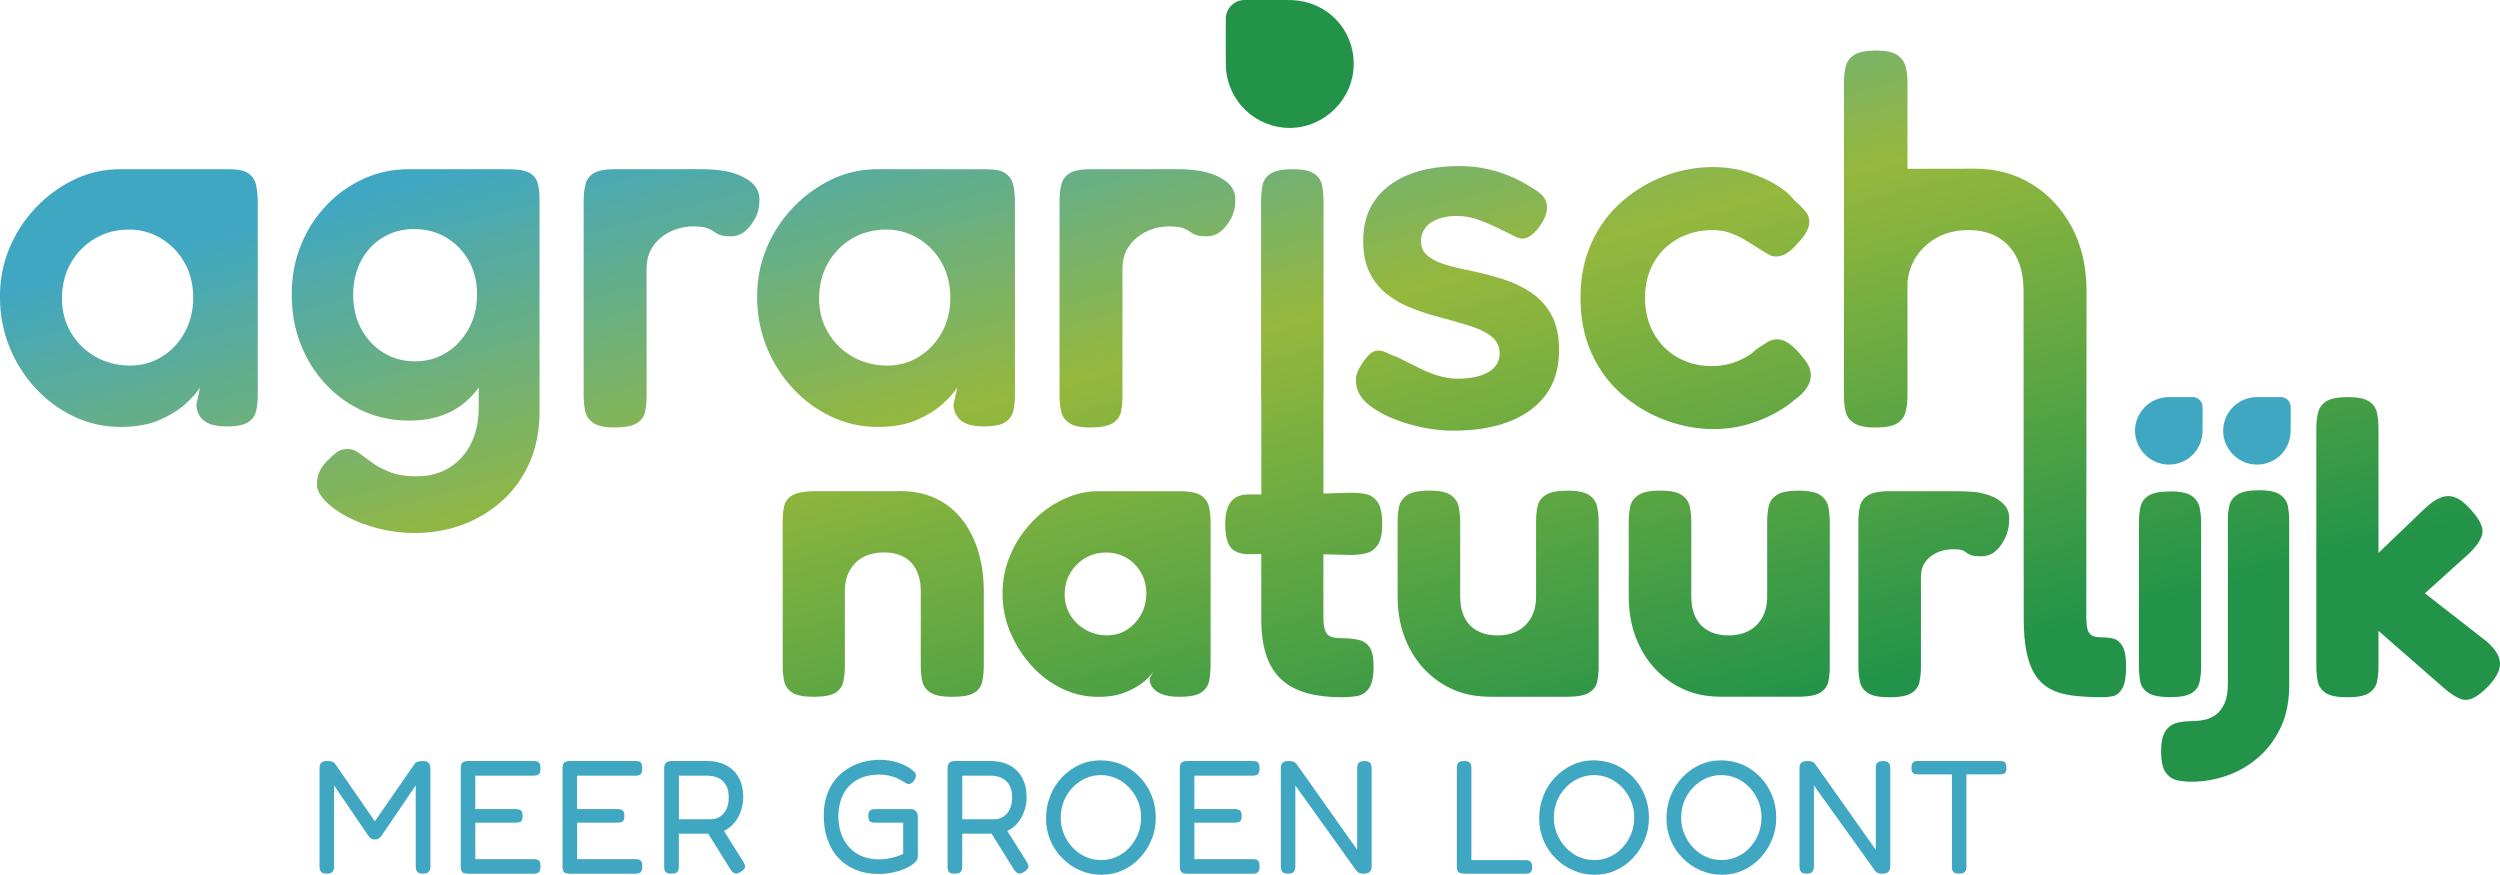 <?xml version="1.0" encoding="UTF-8"?>
<svg xmlns="http://www.w3.org/2000/svg" xmlns:xlink="http://www.w3.org/1999/xlink" id="Laag_2" data-name="Laag 2" viewBox="0 0 592.99 207.49">
  <defs>
    <style>
      .cls-1 {
        fill: url(#Naamloos_verloop_15);
      }

      .cls-1, .cls-2, .cls-3 {
        stroke-width: 0px;
      }

      .cls-2 {
        fill: #40a7c3;
      }

      .cls-3 {
        fill: #229349;
      }
    </style>
    <linearGradient id="Naamloos_verloop_15" data-name="Naamloos verloop 15" x1="261.38" y1="-23.17" x2="331.05" y2="236.87" gradientUnits="userSpaceOnUse">
      <stop offset=".08" stop-color="#40a7c3"></stop>
      <stop offset=".4" stop-color="#95b83d"></stop>
      <stop offset=".84" stop-color="#229349"></stop>
    </linearGradient>
  </defs>
  <g id="Laag_1-2" data-name="Laag 1">
    <g>
      <path class="cls-3" d="M306.61.03l-1.49-.03h-9.89c-2.47,0-4.48,2-4.48,4.48v8.95l.03,2.43c.36,8.06,6.99,14.48,15.14,14.48s15.17-6.79,15.17-15.17S314.67.4,306.61.03Z"></path>
      <path class="cls-2" d="M520.08,94.18h-4.82l-1.19.02c-4.25.19-7.65,3.69-7.65,7.99s3.59,8.01,8.01,8.01,7.8-3.39,7.99-7.65l.02-1.77v-4.24c0-1.31-1.06-2.36-2.36-2.36Z"></path>
      <path class="cls-2" d="M540.98,94.18h-4.57l-1.44.02c-4.25.19-7.65,3.69-7.65,7.99s3.59,8.01,8.01,8.01,7.8-3.39,7.99-7.65l.02-.98v-5.03c0-1.31-1.06-2.36-2.36-2.36Z"></path>
      <path class="cls-1" d="M232.02,130.71c.88,2.9,1.33,6.08,1.33,9.53v17.8c0,1.24-.12,2.43-.35,3.57-.23,1.14-.85,2.04-1.87,2.69-1.02.65-2.77.98-5.26.98s-4.17-.34-5.21-1.03c-1.05-.68-1.69-1.6-1.92-2.74-.23-1.14-.34-2.33-.34-3.57v-17.7c0-1.96-.35-3.62-1.03-4.99-.69-1.37-1.67-2.41-2.95-3.13-1.28-.72-2.87-1.08-4.77-1.08s-3.54.38-4.92,1.13c-1.38.75-2.44,1.81-3.2,3.18-.75,1.37-1.13,3-1.13,4.89v17.8c0,1.24-.12,2.43-.35,3.57-.23,1.14-.85,2.04-1.87,2.69-1.02.65-2.74.98-5.16.98s-4.15-.34-5.16-1.03c-1.02-.68-1.64-1.6-1.87-2.74-.23-1.14-.34-2.33-.34-3.57v-34.39c0-1.24.11-2.4.34-3.47s.87-1.94,1.92-2.59c.88-.55,2.28-.85,4.13-.94h.35c.24-.02.47-.04.73-.04s.49-.01.74,0h18.92c.23-.01.46-.03.7-.03,3.15,0,5.95.57,8.41,1.71,2.46,1.14,4.54,2.79,6.24,4.94,1.7,2.15,3,4.68,3.89,7.58ZM127.61,43.69c.25,1.12.37,2.39.37,3.8v50.05c0,4.56-.79,8.63-2.37,12.2-1.58,3.57-3.76,6.6-6.54,9.09-2.78,2.49-5.94,4.38-9.46,5.67-3.53,1.29-7.29,1.93-11.27,1.93-2.91,0-5.75-.35-8.53-1.06-2.78-.71-5.27-1.64-7.47-2.8-2.2-1.16-3.94-2.43-5.23-3.8-1.29-1.37-1.93-2.64-1.93-3.8s.18-2.16.56-2.99c.37-.83.93-1.66,1.68-2.49.99-1,1.82-1.74,2.49-2.24.66-.5,1.54-.75,2.62-.75.91,0,1.81.33,2.68,1,.87.66,1.89,1.41,3.05,2.24,1.16.83,2.57,1.58,4.24,2.24,1.66.66,3.73,1,6.23,1,2.24,0,4.25-.37,6.04-1.12,1.78-.75,3.34-1.85,4.67-3.3,1.33-1.45,2.35-3.18,3.05-5.17.7-1.99,1.06-4.23,1.06-6.73v-4.73c-1.21,1.65-2.59,3.07-4.17,4.23-3.28,2.41-7.37,3.61-12.27,3.61-3.9,0-7.53-.75-10.9-2.24-3.36-1.5-6.33-3.61-8.91-6.35-2.57-2.74-4.57-5.92-5.98-9.53-1.41-3.61-2.12-7.53-2.12-11.77s.7-8.01,2.12-11.58c1.41-3.57,3.4-6.72,5.98-9.46,2.57-2.74,5.54-4.88,8.91-6.41,3.36-1.54,6.95-2.3,10.77-2.3.1,0,.2,0,.3,0h0s20.69,0,20.69,0c.92,0,1.81.02,2.92.02s2.13.08,2.95.25l.41.11c.58.15,1.1.33,1.49.58,1,.62,1.62,1.49,1.87,2.61ZM113.16,69.89c0-3.07-.67-5.77-1.99-8.09-1.33-2.32-3.11-4.15-5.35-5.48-2.24-1.33-4.78-1.99-7.6-1.99s-5.21.67-7.41,1.99c-2.2,1.33-3.92,3.18-5.17,5.54-1.24,2.37-1.87,5.04-1.87,8.03s.64,5.79,1.93,8.16c1.29,2.37,3.03,4.23,5.23,5.6s4.71,2.05,7.53,2.05,5.21-.68,7.41-2.05c2.2-1.37,3.96-3.26,5.29-5.67,1.33-2.41,1.99-5.11,1.99-8.09ZM60.77,43.99c.25,1.25.37,2.62.37,4.11v45.45c0,1.41-.12,2.7-.37,3.86-.25,1.16-.89,2.08-1.93,2.74-1.04.66-2.72,1-5.04,1-2.49,0-4.3-.46-5.42-1.37-1.12-.91-1.73-2.16-1.81-3.74l.87-4.11c-.67,1.08-1.79,2.35-3.36,3.8-1.58,1.45-3.63,2.74-6.17,3.86-2.53,1.12-5.63,1.68-9.28,1.68-3.9,0-7.58-.81-11.02-2.43-3.45-1.62-6.5-3.86-9.15-6.72-2.66-2.86-4.73-6.14-6.23-9.84-1.49-3.69-2.24-7.66-2.24-11.89s.75-7.91,2.24-11.52c1.5-3.61,3.59-6.83,6.29-9.65,2.7-2.82,5.75-5.04,9.15-6.66,3.4-1.62,7.06-2.43,10.96-2.43,0,0,3.89,0,5.95,0,5.77,0,14.79.01,19.43.01,2.24,0,3.78.21,4.82.92,1.04.71,1.68,1.68,1.93,2.93ZM45.83,70.64c0-3.15-.69-5.93-2.05-8.34-1.37-2.41-3.22-4.32-5.54-5.73-2.32-1.41-4.86-2.12-7.6-2.12-3.07,0-5.81.73-8.22,2.18-2.41,1.45-4.3,3.41-5.67,5.85-1.37,2.45-2.05,5.21-2.05,8.28s.7,5.69,2.12,8.1c1.41,2.41,3.34,4.32,5.79,5.73,2.45,1.41,5.21,2.12,8.28,2.12,2.74,0,5.25-.7,7.53-2.12,2.28-1.41,4.09-3.34,5.42-5.79,1.33-2.45,1.99-5.17,1.99-8.16ZM240.37,43.99c.25,1.25.37,2.62.37,4.11v45.45c0,1.41-.12,2.7-.37,3.86-.25,1.16-.89,2.08-1.93,2.74-1.04.66-2.72,1-5.04,1-2.49,0-4.3-.46-5.42-1.37-1.12-.91-1.73-2.16-1.81-3.74l.87-4.11c-.67,1.08-1.79,2.35-3.36,3.8-1.58,1.45-3.63,2.74-6.17,3.86-2.53,1.12-5.63,1.68-9.28,1.68-3.9,0-7.58-.81-11.02-2.43-3.45-1.62-6.5-3.86-9.15-6.72-2.66-2.86-4.73-6.14-6.23-9.84-1.49-3.69-2.24-7.66-2.24-11.89s.75-7.91,2.24-11.52c1.5-3.61,3.59-6.83,6.29-9.65,2.7-2.82,5.75-5.04,9.15-6.66,3.4-1.62,7.06-2.43,10.96-2.43,0,0,19.08.02,25.38.02,2.24,0,3.78.21,4.82.92,1.04.71,1.68,1.68,1.93,2.93ZM225.42,70.64c0-3.15-.69-5.93-2.05-8.34-1.37-2.41-3.22-4.32-5.54-5.73-2.32-1.41-4.86-2.12-7.6-2.12-3.07,0-5.81.73-8.22,2.18-2.41,1.45-4.3,3.41-5.67,5.85-1.37,2.45-2.05,5.21-2.05,8.28s.7,5.69,2.12,8.1c1.41,2.41,3.34,4.32,5.79,5.73,2.45,1.41,5.21,2.12,8.28,2.12,2.74,0,5.25-.7,7.53-2.12,2.28-1.41,4.09-3.34,5.42-5.79,1.33-2.45,1.99-5.17,1.99-8.16ZM179.41,44.62c-.5-.79-1.2-1.47-2.12-2.05-.92-.58-1.93-1.06-3.05-1.43-.19-.06-.39-.11-.58-.17l-.47-.14c-3.49-.89-7.91-.7-11.5-.7,0,0-14.98,0-15.78,0-2.33,0-4.01.31-5.04.93-1.04.62-1.7,1.52-1.99,2.68-.29,1.16-.44,2.45-.44,3.86v46.08c0,1.41.12,2.7.37,3.86.25,1.16.89,2.1,1.93,2.8,1.04.7,2.72,1.06,5.04,1.06s4.15-.33,5.23-1c1.08-.66,1.75-1.56,1.99-2.68.25-1.12.37-2.38.37-3.8v-30.26c0-1.66.33-3.11.99-4.36.67-1.24,1.54-2.28,2.62-3.11,1.08-.83,2.26-1.45,3.55-1.87,1.29-.41,2.55-.62,3.8-.62,1.5,0,2.6.13,3.3.37.7.25,1.24.52,1.62.81.37.29.85.56,1.43.81.58.25,1.49.37,2.74.37,1.82,0,3.4-.91,4.73-2.74,1.33-1.83,1.99-3.37,1.99-6.03,0-1-.25-1.89-.75-2.68ZM292.29,44.62c-.5-.79-1.2-1.47-2.12-2.05-.92-.58-1.93-1.06-3.05-1.43-.19-.06-.39-.11-.58-.17l-.47-.14c-3.49-.89-7.91-.7-11.5-.7,0,0-14.98,0-15.78,0-2.33,0-4.01.31-5.04.93-1.04.62-1.7,1.52-1.99,2.68-.29,1.16-.44,2.45-.44,3.86v46.08c0,1.41.12,2.7.37,3.86.25,1.16.89,2.1,1.93,2.8,1.04.7,2.72,1.06,5.04,1.06s4.15-.33,5.23-1c1.08-.66,1.75-1.56,1.99-2.68.25-1.12.37-2.38.37-3.8v-30.26c0-1.66.33-3.11.99-4.36.67-1.24,1.54-2.28,2.62-3.11,1.08-.83,2.26-1.45,3.55-1.87,1.29-.41,2.55-.62,3.8-.62,1.5,0,2.6.13,3.3.37.7.25,1.24.52,1.62.81.37.29.85.56,1.43.81.58.25,1.49.37,2.74.37,1.82,0,3.4-.91,4.73-2.74,1.33-1.83,1.99-3.37,1.99-6.03,0-1-.25-1.89-.75-2.68ZM286.81,120.39c.23,1.17.34,2.41.34,3.72v33.73c0,1.24-.12,2.44-.34,3.62-.23,1.17-.85,2.1-1.87,2.79-1.02.68-2.74,1.03-5.16,1.03s-4.23-.43-5.41-1.27c-1.18-.85-1.74-1.89-1.67-3.13l.98-1.66c-.39.65-1.15,1.45-2.26,2.4-1.11.94-2.57,1.79-4.37,2.54-1.8.75-3.98,1.13-6.54,1.13-3.02,0-5.88-.65-8.6-1.96-2.72-1.3-5.13-3.11-7.23-5.43-2.1-2.31-3.77-4.94-5.02-7.87-1.25-2.93-1.87-6.03-1.87-9.29s.62-6.24,1.87-9.14c1.24-2.9,2.93-5.48,5.06-7.72,2.13-2.25,4.54-4.02,7.23-5.33,2.43-1.18,5-1.91,7.69-2.03h19.64c.2,0,1.02,0,1.24,0l.6.02c1.71.11,3,.44,3.82,1.02,1.02.72,1.64,1.66,1.87,2.84ZM271.91,140.83c0-1.89-.43-3.57-1.28-5.04-.85-1.47-2-2.62-3.44-3.47-1.44-.85-3.05-1.27-4.82-1.27s-3.49.44-4.97,1.32c-1.47.88-2.66,2.07-3.54,3.57-.89,1.5-1.33,3.19-1.33,5.08,0,1.76.44,3.37,1.33,4.84.88,1.47,2.1,2.64,3.64,3.52,1.54.88,3.23,1.32,5.06,1.32s3.34-.44,4.72-1.32c1.38-.88,2.49-2.07,3.34-3.57.85-1.5,1.28-3.16,1.28-4.99ZM431.81,117.46c-1.02-.72-2.74-1.08-5.16-1.08s-4.16.34-5.21,1.03c-1.05.68-1.69,1.58-1.92,2.69-.23,1.11-.35,2.31-.35,3.62v17.8c0,1.89-.38,3.52-1.13,4.89-.76,1.37-1.8,2.43-3.15,3.18-1.34.75-2.97,1.12-4.87,1.12s-3.43-.36-4.77-1.08c-1.34-.72-2.36-1.77-3.05-3.18-.69-1.4-1.03-3.05-1.03-4.94v-17.6c0-1.3-.12-2.53-.34-3.67-.23-1.14-.85-2.07-1.87-2.79-1.02-.72-2.74-1.08-5.16-1.08s-4.17.36-5.21,1.08c-1.05.72-1.69,1.63-1.92,2.74-.23,1.11-.34,2.31-.34,3.62v17.7c0,3.46.54,6.63,1.62,9.53,1.08,2.9,2.61,5.41,4.57,7.53,1.97,2.12,4.26,3.76,6.88,4.94,2.46,1.1,5.12,1.66,7.98,1.73l1.21.03h18.74v-.03c1.99-.06,3.48-.37,4.42-.95,1.05-.65,1.69-1.52,1.92-2.59.23-1.07.35-2.23.35-3.47v-34.42c0-1.24-.12-2.43-.35-3.57-.23-1.14-.85-2.07-1.87-2.79ZM473.94,118.48c-.79-.49-1.66-.88-2.61-1.17s-1.87-.5-2.75-.59c-2.29-.21-4.53-.21-6.42-.21,0,0-14.34,0-14.58,0h-.21c-1.95.09-3.41.41-4.31,1-1.05.68-1.69,1.58-1.92,2.69-.23,1.11-.34,2.31-.34,3.62v34.13c0,1.24.11,2.44.34,3.62.23,1.17.85,2.1,1.87,2.79,1.01.68,2.74,1.03,5.16,1.03s4.16-.33,5.21-.98c1.05-.65,1.69-1.55,1.92-2.69.23-1.14.34-2.33.34-3.57v-21.41c0-1.04.21-1.97.64-2.79.42-.81,1.01-1.5,1.77-2.05.75-.55,1.57-.96,2.46-1.22.88-.26,1.82-.39,2.8-.39,1.05,0,1.77.08,2.16.24.39.16.74.36,1.03.59.3.23.67.43,1.13.59.46.16,1.24.24,2.36.24,1.9,0,3.47-.93,4.72-2.79,1.24-1.86,1.87-3.54,1.87-6.22,0-1.04-.25-1.92-.74-2.64-.49-.72-1.13-1.32-1.92-1.81ZM519.88,164.39c1.01-.65,1.64-1.55,1.87-2.69.23-1.14.35-2.33.35-3.57v-34.03c0-1.3-.12-2.53-.35-3.67-.23-1.14-.85-2.07-1.87-2.79-1.02-.72-2.71-1.08-5.06-1.08s-4.17.34-5.21,1.03c-1.05.68-1.69,1.6-1.92,2.74-.23,1.14-.34,2.33-.34,3.57v34.12c0,1.24.1,2.43.3,3.57.2,1.14.82,2.05,1.87,2.74,1.05.68,2.79,1.03,5.21,1.03s4.15-.33,5.16-.98ZM501.31,151.48c-.82-.2-1.62-.29-2.41-.29-.85,0-1.54-.06-2.07-.2-.53-.13-.93-.39-1.23-.78-.3-.39-.49-.93-.59-1.61-.1-.68-.15-1.55-.15-2.59l.06-76.86c0-5.81-1.16-10.9-3.49-15.26-2.33-4.36-5.48-7.76-9.46-10.21-3.99-2.45-8.51-3.67-13.58-3.67-.33,0-15.94.03-15.94.03v-20.33c0-1.49-.15-2.8-.44-3.92-.29-1.12-.95-2.03-1.99-2.74-1.04-.7-2.72-1.06-5.04-1.06s-4.03.33-5.11,1c-1.08.67-1.77,1.58-2.05,2.74-.29,1.16-.44,2.45-.44,3.86v74.22c0,1.33.12,2.57.37,3.74.25,1.16.91,2.1,1.99,2.8,1.08.7,2.78,1.06,5.11,1.06s4.13-.33,5.17-1c1.04-.66,1.7-1.58,1.99-2.74.29-1.16.44-2.41.44-3.74v-27.15c.41-3.57,1.95-6.49,4.61-8.78,2.66-2.28,5.94-3.43,9.84-3.43,2.82,0,5.21.6,7.16,1.81,1.95,1.2,3.43,2.86,4.42,4.98,1,2.12,1.5,4.67,1.5,7.66l.04,77.67c0,3.19.23,5.88.69,8.07.46,2.19,1.15,3.98,2.06,5.38.92,1.4,2.1,2.49,3.54,3.28,1.44.78,3.21,1.3,5.31,1.57,2.1.26,4.49.39,7.18.39.85,0,1.69-.1,2.51-.29.82-.2,1.52-.81,2.12-1.86.59-1.04.88-2.74.88-5.09s-.3-3.91-.88-4.89c-.59-.98-1.3-1.56-2.12-1.76ZM592.98,157.11c-.13-1.6-1.21-3.28-3.25-5.04l-14.55-11.34,10.62-9.58c1.97-1.96,2.98-3.63,3.05-5.04.06-1.4-.95-3.24-3.05-5.52-1.25-1.37-2.43-2.25-3.54-2.64-1.12-.39-2.25-.36-3.39.1-1.15.46-2.38,1.3-3.69,2.54l-11.01,10.56v-29.43c0-1.37-.12-2.62-.35-3.76-.23-1.14-.85-2.05-1.87-2.74-1.02-.68-2.7-1.03-5.06-1.03s-4.15.34-5.16,1.03c-1.02.68-1.66,1.6-1.92,2.74-.26,1.14-.39,2.36-.39,3.67v56.32c0,1.3.11,2.53.34,3.67.23,1.14.85,2.05,1.87,2.74,1.01.68,2.74,1.03,5.16,1.03s4.14-.34,5.16-1.03c1.02-.68,1.64-1.58,1.87-2.69.23-1.11.35-2.31.35-3.62v-8.41l15.44,13.49c1.44,1.24,2.69,2.09,3.74,2.54,1.05.45,2.11.44,3.2-.05,1.08-.49,2.34-1.48,3.79-2.98,1.9-2.08,2.79-3.93,2.65-5.52ZM540.88,117.36c-1.02-.72-2.7-1.08-5.06-1.08s-3.97.33-5.02.98c-1.05.65-1.7,1.5-1.97,2.54s-.39,2.12-.39,3.23v39.21c0,1.89-.26,3.42-.79,4.6-.53,1.17-1.21,2.07-2.07,2.69-.85.62-1.77,1.03-2.75,1.22-.98.2-1.9.29-2.75.29-1.31,0-2.52.13-3.64.39-1.11.26-2.03.9-2.75,1.91-.72,1.01-1.08,2.62-1.08,4.84,0,2.35.36,4.02,1.08,5.04.72,1.01,1.64,1.63,2.75,1.86,1.11.23,2.26.34,3.44.34,2.75,0,5.51-.47,8.26-1.42,2.75-.95,5.24-2.38,7.47-4.3,2.23-1.92,4.01-4.3,5.36-7.14,1.34-2.83,2.02-6.14,2.02-9.92v-39.01c0-1.24-.1-2.41-.3-3.52-.2-1.11-.8-2.02-1.82-2.74ZM324.05,117.21c-1.12-.23-2.3-.34-3.54-.34l-6.59.19v-22.69c0-.15.02-.28.02-.44v-46.08c0-1.49-.13-2.82-.37-3.98-.25-1.16-.89-2.07-1.93-2.74-1.04-.66-2.72-1-5.04-1s-4.03.33-5.11,1c-1.08.67-1.74,1.56-1.99,2.68-.25,1.12-.37,2.39-.37,3.8v46.2c0,.37.03.71.05,1.06v22.4h-3.05c-1.84,0-3.21.57-4.13,1.71-.92,1.14-1.38,2.89-1.38,5.23,0,2.54.38,4.35,1.13,5.43s2.08,1.68,3.98,1.81l3.44-.03v15.58c0,3.19.38,5.95,1.13,8.26.75,2.31,1.9,4.22,3.44,5.72,1.54,1.5,3.52,2.61,5.95,3.33,2.42.72,5.31,1.07,8.65,1.07,1.24,0,2.44-.1,3.59-.29,1.15-.2,2.08-.81,2.8-1.86.72-1.04,1.08-2.74,1.08-5.09,0-2.15-.31-3.68-.94-4.6-.62-.91-1.49-1.5-2.6-1.76-1.12-.26-2.39-.39-3.84-.39-.85,0-1.57-.06-2.16-.2-.59-.13-1.05-.36-1.38-.68-.33-.33-.58-.83-.74-1.52-.16-.68-.25-1.55-.25-2.59v-14.91l6.59.15c1.31,0,2.52-.15,3.64-.44,1.11-.29,2.02-.96,2.7-2,.69-1.04,1.03-2.67,1.03-4.89,0-2.41-.36-4.14-1.08-5.18-.72-1.04-1.64-1.68-2.75-1.91ZM344.65,102.15c7.89,0,14.05-1.66,18.49-4.98,4.44-3.32,6.66-8.01,6.66-14.07,0-3.49-.62-6.33-1.87-8.53-1.24-2.2-2.88-3.96-4.92-5.29-2.04-1.33-4.26-2.37-6.66-3.11-2.41-.75-4.77-1.37-7.1-1.87-1.66-.33-3.24-.68-4.73-1.06-1.5-.37-2.78-.81-3.86-1.31-1.08-.5-1.95-1.12-2.61-1.87-.67-.75-1-1.7-1-2.86s.33-2.2,1-3.11c.66-.91,1.66-1.62,2.99-2.12,1.33-.5,2.82-.75,4.48-.75,1.74,0,3.43.29,5.04.87,1.62.58,3.19,1.25,4.73,1.99,1.54.75,2.97,1.45,4.3,2.12,1,.5,1.95.52,2.86.06.91-.45,1.83-1.31,2.74-2.55,1.25-1.74,1.83-3.38,1.74-4.92-.08-1.54-1.16-2.88-3.24-4.05-1.25-.83-2.55-1.58-3.92-2.24-1.37-.66-2.78-1.22-4.24-1.68-1.45-.46-2.95-.81-4.48-1.06-1.54-.25-3.13-.37-4.79-.37-4.81,0-8.93.71-12.33,2.12-3.41,1.41-6.02,3.43-7.85,6.04-1.83,2.61-2.74,5.79-2.74,9.53,0,2.99.5,5.5,1.5,7.53,1,2.04,2.32,3.72,3.98,5.04,1.66,1.33,3.51,2.41,5.54,3.24,2.03.83,4.13,1.54,6.29,2.12,1.5.42,2.99.83,4.48,1.24,1.5.42,2.86.83,4.11,1.25,1.24.42,2.37.91,3.36,1.49.99.58,1.76,1.27,2.3,2.05.54.79.81,1.72.81,2.8,0,1.91-.89,3.38-2.68,4.42-1.79,1.04-4.21,1.56-7.29,1.56-1.41,0-2.84-.21-4.3-.62-1.45-.41-2.86-.95-4.23-1.62-1.37-.66-2.7-1.33-3.99-1.99-1.29-.66-2.51-1.2-3.67-1.62-1.16-.66-2.16-.93-2.99-.81-.83.12-1.62.64-2.37,1.56-.75.91-1.35,1.81-1.81,2.68-.46.87-.71,1.7-.75,2.49-.04.79.06,1.6.31,2.43.5,1.49,1.56,2.84,3.18,4.05,1.62,1.21,3.55,2.24,5.79,3.11,2.24.87,4.56,1.53,6.97,1.99,2.41.46,4.65.68,6.72.68ZM376.99,117.46c-1.02-.72-2.74-1.08-5.16-1.08s-4.16.34-5.21,1.03c-1.05.68-1.69,1.58-1.92,2.69-.23,1.11-.35,2.31-.35,3.62v17.8c0,1.89-.38,3.52-1.13,4.89-.76,1.37-1.8,2.43-3.15,3.18-1.34.75-2.97,1.12-4.87,1.12s-3.43-.36-4.77-1.08c-1.34-.72-2.36-1.77-3.05-3.18-.69-1.4-1.03-3.05-1.03-4.94v-17.6c0-1.3-.12-2.53-.34-3.67-.23-1.14-.85-2.07-1.87-2.79-1.02-.72-2.74-1.08-5.16-1.08s-4.17.36-5.21,1.08c-1.05.72-1.69,1.63-1.92,2.74-.23,1.11-.34,2.31-.34,3.62v17.7c0,3.46.54,6.63,1.62,9.53,1.08,2.9,2.61,5.41,4.57,7.53,1.97,2.12,4.26,3.76,6.88,4.94,2.29,1.02,4.76,1.57,7.4,1.7l1.56.06h18.39c2.3-.02,3.97-.34,5-.98,1.05-.65,1.69-1.52,1.92-2.59.23-1.07.35-2.23.35-3.47v-34.42c0-1.24-.12-2.43-.35-3.57-.23-1.14-.85-2.07-1.87-2.79ZM406.52,101.77c2.82,0,5.5-.37,8.03-1.12,2.53-.75,4.75-1.66,6.66-2.74,1.91-1.08,3.36-2.07,4.36-2.99,1.41-1,2.45-2.03,3.11-3.11.66-1.08.93-2.2.81-3.36-.13-1.16-.73-2.37-1.81-3.61-1.16-1.49-2.24-2.59-3.24-3.3-1-.7-1.95-1.06-2.86-1.06s-1.74.25-2.49.75c-.75.5-1.58,1.04-2.49,1.62-.67.67-1.54,1.31-2.62,1.93-1.08.62-2.28,1.12-3.61,1.49-1.33.37-2.78.56-4.36.56-2.99,0-5.69-.68-8.1-2.05-2.41-1.37-4.3-3.28-5.66-5.73-1.37-2.45-2.05-5.25-2.05-8.41s.68-5.93,2.05-8.34c1.37-2.41,3.28-4.3,5.73-5.67,2.45-1.37,5.21-2.06,8.28-2.06,1.41,0,2.72.21,3.92.62,1.2.42,2.35.93,3.43,1.56,1.08.62,2.16,1.29,3.24,1.99,1.08.71,2.16,1.35,3.24,1.93,1.99.58,3.98-.29,5.98-2.61.75-.75,1.37-1.47,1.87-2.18.5-.7.87-1.47,1.12-2.3.25-1.33,0-2.45-.75-3.36-.75-.91-1.7-1.87-2.86-2.87-.83-1.16-2.2-2.32-4.11-3.49-1.91-1.16-4.15-2.16-6.72-2.99-2.57-.83-5.35-1.24-8.34-1.24-3.9,0-7.72.71-11.46,2.12-3.74,1.41-7.12,3.45-10.15,6.1-3.03,2.66-5.42,5.9-7.16,9.71-1.74,3.82-2.62,8.18-2.62,13.08s.87,9.28,2.62,13.14,4.15,7.12,7.22,9.78c3.07,2.66,6.49,4.69,10.27,6.1,3.78,1.41,7.62,2.12,11.52,2.12Z"></path>
    </g>
    <g>
      <path class="cls-2" d="M77.51,207.23c-.46,0-.82-.08-1.07-.23-.26-.15-.43-.36-.52-.63-.09-.27-.13-.57-.13-.9v-23.24c0-.33.04-.62.13-.88.09-.25.26-.46.52-.61.25-.15.64-.23,1.15-.23.38,0,.69.03.92.08.23.05.41.12.56.21.14.09.29.22.44.4l9.99,14.47h-1.19l10.11-14.58c.15-.15.31-.27.46-.34.15-.08.35-.13.59-.17.24-.04.53-.06.86-.06.48,0,.85.08,1.09.23.24.15.41.36.52.63.1.27.15.58.15.94v23.23c0,.31-.05.59-.15.84-.1.25-.28.46-.54.61-.26.15-.63.23-1.11.23-.46,0-.81-.08-1.05-.23-.24-.15-.41-.36-.5-.63-.09-.27-.13-.57-.13-.9v-19.18l-8.19,12.06c-.08.1-.18.21-.31.33-.13.12-.29.22-.48.31-.19.09-.44.13-.75.13-.28,0-.51-.04-.69-.13-.18-.09-.33-.19-.44-.31-.11-.11-.24-.25-.36-.4l-8.15-11.98v19.25c0,.31-.04.59-.13.84-.09.25-.26.46-.5.61-.24.15-.61.23-1.09.23Z"></path>
      <path class="cls-2" d="M111.01,207.23c-.51,0-.89-.07-1.13-.21-.24-.14-.4-.34-.48-.61-.08-.27-.11-.58-.11-.94v-23.24c0-.64.13-1.08.4-1.34s.75-.38,1.44-.38h15.39c.36,0,.66.04.92.11.25.08.45.24.57.5.13.25.19.64.19,1.15s-.07.89-.21,1.13c-.14.24-.34.4-.59.48-.26.08-.56.11-.92.11h-13.74v7.92h9.57c.36,0,.66.04.9.12.24.08.43.23.56.46.13.23.19.59.19,1.07,0,.46-.06.8-.19,1.03-.13.23-.33.38-.59.44-.27.06-.58.1-.94.1h-9.49v8.65h13.78c.36,0,.66.04.92.12.25.08.45.24.57.48.13.24.19.62.19,1.13s-.07.89-.21,1.13c-.14.24-.34.4-.59.48-.26.08-.56.12-.92.12h-15.46Z"></path>
      <path class="cls-2" d="M135.15,207.23c-.51,0-.89-.07-1.13-.21-.24-.14-.4-.34-.48-.61-.08-.27-.11-.58-.11-.94v-23.24c0-.64.13-1.08.4-1.34s.75-.38,1.44-.38h15.39c.36,0,.66.04.92.11.25.08.45.24.57.5.13.25.19.64.19,1.15s-.07.89-.21,1.13c-.14.24-.34.4-.59.48-.26.08-.56.11-.92.11h-13.74v7.92h9.57c.36,0,.66.04.9.12.24.08.43.23.56.46.13.23.19.59.19,1.07,0,.46-.06.8-.19,1.03-.13.23-.33.38-.59.44-.27.06-.58.1-.94.1h-9.49v8.65h13.78c.36,0,.66.04.92.12.25.08.45.24.57.48.13.24.19.62.19,1.13s-.07.89-.21,1.13c-.14.24-.34.4-.59.48-.26.08-.56.12-.92.12h-15.46Z"></path>
      <path class="cls-2" d="M159.26,207.23c-.51,0-.89-.07-1.13-.21-.24-.14-.4-.34-.48-.61-.08-.27-.11-.58-.11-.94v-23.24c0-.33.05-.62.15-.88.1-.25.27-.46.52-.61s.61-.23,1.09-.23h8.42c1.28,0,2.43.18,3.46.55s1.93.91,2.7,1.63c.77.71,1.36,1.61,1.78,2.7.42,1.08.63,2.34.63,3.77,0,.89-.14,1.83-.42,2.79-.28.97-.71,1.87-1.28,2.7s-1.31,1.53-2.2,2.09c-.89.56-1.98.89-3.25,1h-8.12v7.77c0,.36-.04.66-.13.92-.09.25-.26.45-.5.59-.24.14-.62.21-1.13.21ZM161.02,194.33h7.58c.56,0,1.1-.11,1.61-.33.51-.22.96-.54,1.36-.98.4-.43.71-.97.94-1.61.23-.64.34-1.4.34-2.3,0-1.1-.2-2.03-.61-2.79-.41-.76-1-1.35-1.76-1.74-.77-.4-1.71-.59-2.83-.59h-6.62v10.34ZM175.68,206.8c-.54.36-.99.48-1.36.36-.37-.11-.72-.43-1.05-.94l-6.12-9.8,3.79-.57,5.28,8.42c.25.41.41.75.48,1.03.06.28.01.54-.15.77-.17.23-.45.47-.86.73Z"></path>
      <path class="cls-2" d="M208.33,207.3c-1.97,0-3.75-.33-5.34-.98-1.6-.65-2.96-1.58-4.1-2.79-1.14-1.21-2-2.67-2.6-4.38-.6-1.71-.9-3.61-.9-5.7s.31-3.79.94-5.4c.62-1.61,1.52-2.99,2.7-4.13s2.58-2.05,4.21-2.7c1.63-.65,3.46-.99,5.47-1.01.82,0,1.64.08,2.47.23s1.63.37,2.39.65c.77.28,1.45.61,2.07,1,.43.31.8.6,1.11.88.31.28.47.57.5.88.02.18,0,.38-.08.59-.08.22-.18.44-.31.67-.2.28-.43.5-.67.65-.24.15-.48.23-.71.23-.13,0-.31-.07-.56-.21-.24-.14-.56-.33-.94-.55-.43-.28-.94-.54-1.51-.77s-1.19-.41-1.86-.54c-.66-.13-1.35-.19-2.07-.19-1.97,0-3.67.4-5.13,1.19-1.45.79-2.57,1.93-3.35,3.41-.78,1.48-1.18,3.23-1.21,5.24.02,2.09.43,3.9,1.22,5.44s1.91,2.72,3.35,3.56c1.44.84,3.12,1.26,5.03,1.26.66,0,1.33-.05,1.99-.15s1.32-.25,1.97-.44c.65-.19,1.26-.43,1.82-.71v-7.39h-6.7c-.33,0-.62-.04-.86-.12-.24-.08-.42-.22-.54-.44-.11-.22-.17-.55-.17-1.01,0-.48.06-.84.19-1.07.13-.23.31-.38.54-.46.23-.08.51-.12.84-.12h8.31c.51,0,.89.09,1.15.27.25.18.44.4.55.67.11.27.17.59.17.98v9.42c0,.41-.22.84-.67,1.28-.45.45-1.08.87-1.89,1.28-.59.28-1.24.54-1.97.77-.73.23-1.51.41-2.33.54-.83.13-1.68.19-2.55.19Z"></path>
      <path class="cls-2" d="M226.48,207.23c-.51,0-.89-.07-1.13-.21-.24-.14-.4-.34-.48-.61-.08-.27-.11-.58-.11-.94v-23.24c0-.33.05-.62.15-.88.1-.25.27-.46.52-.61s.61-.23,1.09-.23h8.42c1.28,0,2.43.18,3.46.55s1.93.91,2.7,1.63c.77.71,1.36,1.61,1.78,2.7.42,1.08.63,2.34.63,3.77,0,.89-.14,1.83-.42,2.79-.28.97-.71,1.87-1.28,2.7s-1.31,1.53-2.2,2.09c-.89.56-1.98.89-3.25,1h-8.12v7.77c0,.36-.04.66-.13.92-.09.25-.26.45-.5.59-.24.14-.62.21-1.13.21ZM228.24,194.33h7.58c.56,0,1.1-.11,1.61-.33.51-.22.96-.54,1.36-.98.4-.43.71-.97.94-1.61.23-.64.34-1.4.34-2.3,0-1.1-.2-2.03-.61-2.79-.41-.76-1-1.35-1.76-1.74-.77-.4-1.71-.59-2.83-.59h-6.62v10.34ZM242.9,206.8c-.54.36-.99.48-1.36.36-.37-.11-.72-.43-1.05-.94l-6.12-9.8,3.79-.57,5.28,8.42c.25.41.41.75.48,1.03.06.28.01.54-.15.77-.17.23-.45.47-.86.73Z"></path>
      <path class="cls-2" d="M261.32,207.49c-1.81,0-3.52-.34-5.11-1.03-1.6-.69-3-1.65-4.23-2.89s-2.18-2.66-2.85-4.27c-.68-1.61-1.01-3.34-1.01-5.21s.33-3.67,1-5.34c.66-1.67,1.59-3.13,2.78-4.38,1.19-1.25,2.56-2.23,4.11-2.95,1.56-.71,3.22-1.07,4.98-1.07s3.55.34,5.15,1.03c1.59.69,2.99,1.66,4.19,2.91,1.2,1.25,2.14,2.7,2.81,4.34.68,1.65,1.01,3.43,1.01,5.34s-.34,3.57-1.01,5.21c-.68,1.63-1.6,3.08-2.78,4.33-1.17,1.25-2.53,2.23-4.08,2.93-1.54.7-3.2,1.05-4.96,1.05ZM261.09,204.01c1.33,0,2.57-.25,3.73-.77,1.16-.51,2.18-1.23,3.04-2.16s1.55-2.01,2.05-3.23c.5-1.23.75-2.54.75-3.94s-.25-2.67-.75-3.88c-.5-1.21-1.19-2.28-2.07-3.22-.88-.93-1.89-1.66-3.04-2.18-1.15-.52-2.37-.78-3.67-.78s-2.53.26-3.67.78c-1.15.52-2.16,1.24-3.04,2.16s-1.57,1.99-2.07,3.21c-.5,1.23-.75,2.54-.75,3.94s.25,2.68.77,3.9c.51,1.22,1.2,2.3,2.07,3.21.87.92,1.87,1.64,3,2.16,1.14.52,2.35.78,3.66.78Z"></path>
      <path class="cls-2" d="M281.57,207.23c-.51,0-.89-.07-1.13-.21-.24-.14-.4-.34-.48-.61-.08-.27-.11-.58-.11-.94v-23.24c0-.64.13-1.08.4-1.34s.75-.38,1.44-.38h15.39c.36,0,.66.04.92.11.25.08.45.24.57.5.13.25.19.64.19,1.15s-.07.89-.21,1.13c-.14.24-.34.4-.59.48-.26.08-.56.11-.92.11h-13.74v7.92h9.57c.36,0,.66.04.9.12.24.08.43.23.56.46.13.23.19.59.19,1.07,0,.46-.06.8-.19,1.03-.13.23-.33.38-.59.44-.27.06-.58.1-.94.1h-9.49v8.65h13.78c.36,0,.66.04.92.12.25.08.45.24.57.48.13.24.19.62.19,1.13s-.07.89-.21,1.13c-.14.24-.34.4-.59.48-.26.08-.56.12-.92.12h-15.46Z"></path>
      <path class="cls-2" d="M305.45,207.23c-.46,0-.8-.08-1.03-.23s-.39-.36-.48-.63c-.09-.27-.13-.58-.13-.94v-23.31c0-.31.05-.58.15-.82.1-.24.29-.43.56-.57.27-.14.64-.21,1.13-.21.56,0,.96.05,1.19.15.23.1.46.28.69.54l14.39,20.36v-19.45c0-.31.04-.58.13-.82.09-.24.26-.43.52-.57.25-.14.62-.21,1.11-.21.46,0,.81.08,1.05.23.24.15.41.36.5.63.09.27.13.58.13.94v23.16c0,.33-.06.63-.17.9-.11.27-.31.48-.59.63-.28.15-.66.23-1.15.23-.41,0-.74-.05-1-.15-.26-.1-.5-.29-.73-.57l-14.47-20.21v19.18c0,.33-.05.63-.15.9s-.28.48-.54.63c-.26.15-.63.23-1.11.23Z"></path>
      <path class="cls-2" d="M347.36,207.23c-.51,0-.9-.07-1.17-.21-.27-.14-.44-.34-.52-.59-.08-.25-.11-.56-.11-.92v-23.23c0-.36.04-.67.11-.94.08-.27.24-.47.48-.61.24-.14.62-.21,1.13-.21s.89.07,1.13.21c.24.14.4.34.48.61.08.27.12.58.12.94v21.74h12.82c.33,0,.61.04.84.12s.41.23.55.46c.14.23.21.57.21,1.03,0,.43-.06.77-.19,1.01-.13.24-.31.4-.54.48-.23.08-.51.12-.84.12h-14.51Z"></path>
      <path class="cls-2" d="M378.29,207.49c-1.81,0-3.52-.34-5.11-1.03s-3-1.65-4.23-2.89-2.18-2.66-2.85-4.27c-.68-1.61-1.01-3.34-1.01-5.21s.33-3.67,1-5.34c.66-1.67,1.59-3.13,2.78-4.38,1.19-1.25,2.56-2.23,4.12-2.95,1.56-.71,3.21-1.07,4.98-1.07s3.55.34,5.15,1.03c1.59.69,2.99,1.66,4.19,2.91,1.2,1.25,2.14,2.7,2.81,4.34.68,1.65,1.01,3.43,1.01,5.34s-.34,3.57-1.01,5.21-1.6,3.08-2.78,4.33c-1.17,1.25-2.53,2.23-4.08,2.93-1.54.7-3.2,1.05-4.96,1.05ZM378.06,204.01c1.33,0,2.57-.25,3.73-.77,1.16-.51,2.17-1.23,3.04-2.16.87-.93,1.55-2.01,2.05-3.23.5-1.23.75-2.54.75-3.94s-.25-2.67-.75-3.88c-.5-1.21-1.19-2.28-2.07-3.22-.88-.93-1.89-1.66-3.04-2.18-1.15-.52-2.37-.78-3.67-.78s-2.53.26-3.67.78c-1.15.52-2.16,1.24-3.04,2.16s-1.57,1.99-2.07,3.21c-.5,1.23-.75,2.54-.75,3.94s.25,2.68.77,3.9c.51,1.22,1.2,2.3,2.07,3.21.87.92,1.87,1.64,3,2.16,1.13.52,2.35.78,3.66.78Z"></path>
      <path class="cls-2" d="M408.48,207.49c-1.81,0-3.52-.34-5.11-1.03s-3-1.65-4.23-2.89-2.18-2.66-2.85-4.27c-.68-1.61-1.01-3.34-1.01-5.21s.33-3.67,1-5.34c.66-1.67,1.59-3.13,2.78-4.38,1.19-1.25,2.56-2.23,4.12-2.95,1.56-.71,3.21-1.07,4.98-1.07s3.55.34,5.15,1.03c1.59.69,2.99,1.66,4.19,2.91,1.2,1.25,2.14,2.7,2.81,4.34.68,1.65,1.01,3.43,1.01,5.34s-.34,3.57-1.01,5.21-1.6,3.08-2.78,4.33c-1.17,1.25-2.53,2.23-4.08,2.93-1.54.7-3.2,1.05-4.96,1.05ZM408.25,204.01c1.33,0,2.57-.25,3.73-.77,1.16-.51,2.17-1.23,3.04-2.16.87-.93,1.55-2.01,2.05-3.23.5-1.23.75-2.54.75-3.94s-.25-2.67-.75-3.88c-.5-1.21-1.19-2.28-2.07-3.22-.88-.93-1.89-1.66-3.04-2.18-1.15-.52-2.37-.78-3.67-.78s-2.53.26-3.67.78c-1.15.52-2.16,1.24-3.04,2.16s-1.57,1.99-2.07,3.21c-.5,1.23-.75,2.54-.75,3.94s.25,2.68.77,3.9c.51,1.22,1.2,2.3,2.07,3.21.87.92,1.87,1.64,3,2.16,1.13.52,2.35.78,3.66.78Z"></path>
      <path class="cls-2" d="M428.47,207.23c-.46,0-.8-.08-1.03-.23s-.39-.36-.48-.63c-.09-.27-.13-.58-.13-.94v-23.31c0-.31.05-.58.15-.82.1-.24.29-.43.55-.57.27-.14.64-.21,1.13-.21.56,0,.96.05,1.19.15.23.1.46.28.69.54l14.39,20.36v-19.45c0-.31.04-.58.13-.82.09-.24.26-.43.52-.57.25-.14.62-.21,1.11-.21.46,0,.81.08,1.05.23.24.15.41.36.5.63.09.27.13.58.13.94v23.16c0,.33-.06.63-.17.9-.11.27-.31.48-.59.63-.28.15-.66.23-1.15.23-.41,0-.74-.05-1-.15-.26-.1-.5-.29-.73-.57l-14.47-20.21v19.18c0,.33-.05.63-.15.9-.1.27-.28.48-.54.63-.26.15-.63.23-1.11.23Z"></path>
      <path class="cls-2" d="M474.39,180.51c.33,0,.61.04.84.11.23.08.4.23.52.46.11.23.17.57.17,1.03s-.06.8-.19,1.03-.31.38-.54.44c-.23.06-.51.1-.84.1h-7.92v21.86c0,.33-.04.63-.13.88-.09.25-.25.45-.5.59-.24.14-.62.21-1.13.21-.48,0-.85-.07-1.09-.21s-.4-.34-.48-.61c-.08-.27-.11-.57-.11-.9v-21.82h-8c-.33,0-.61-.03-.84-.1s-.42-.21-.55-.44c-.14-.23-.21-.57-.21-1.03s.06-.8.19-1.03c.13-.23.31-.38.56-.46.24-.08.52-.11.82-.11h19.45Z"></path>
    </g>
  </g>
</svg>

